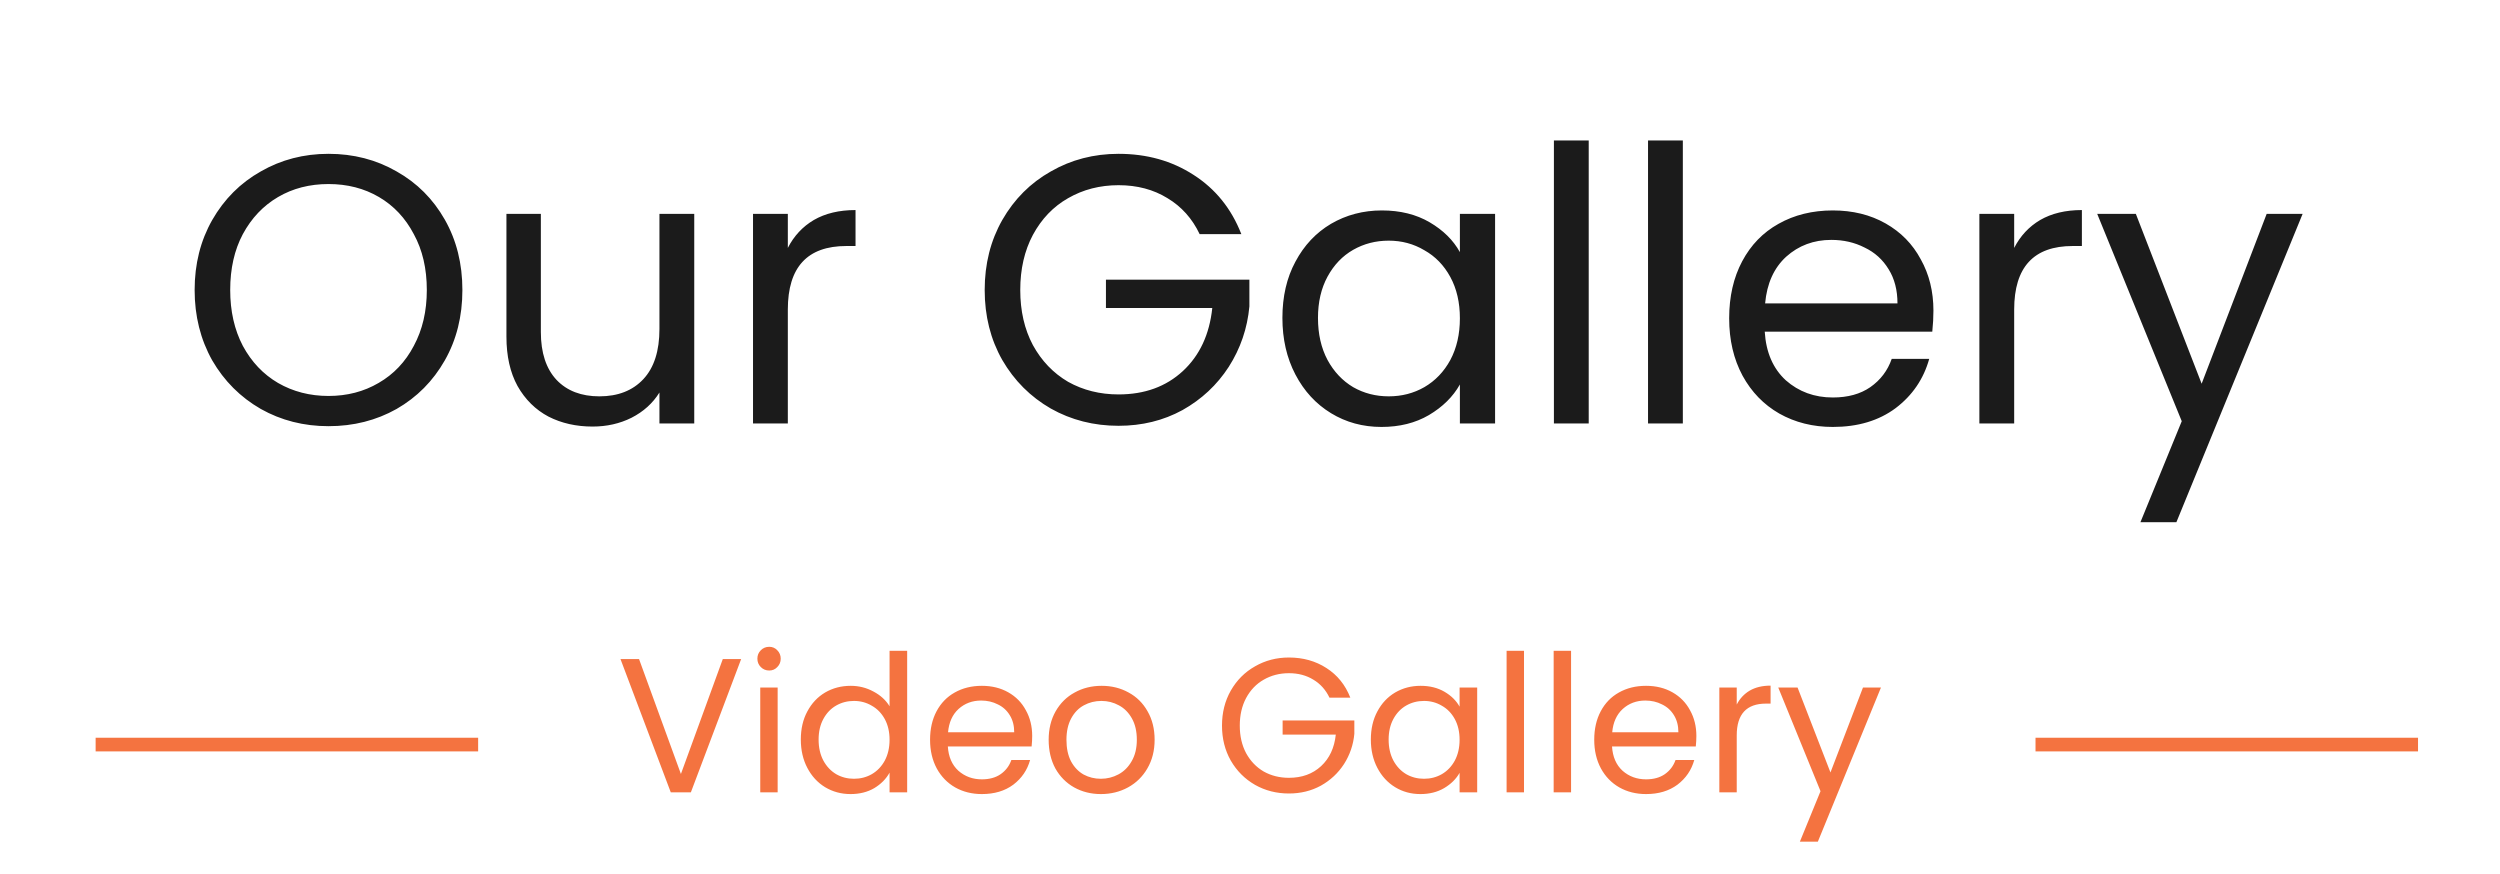 <svg width="183" height="64" viewBox="0 0 183 64" fill="none" xmlns="http://www.w3.org/2000/svg">
<path d="M24.047 31.196C22.236 31.196 20.584 30.776 19.091 29.936C17.598 29.077 16.412 27.892 15.535 26.38C14.676 24.849 14.247 23.132 14.247 21.228C14.247 19.324 14.676 17.616 15.535 16.104C16.412 14.573 17.598 13.388 19.091 12.548C20.584 11.689 22.236 11.26 24.047 11.26C25.876 11.26 27.538 11.689 29.031 12.548C30.524 13.388 31.7 14.564 32.559 16.076C33.418 17.588 33.847 19.305 33.847 21.228C33.847 23.151 33.418 24.868 32.559 26.38C31.7 27.892 30.524 29.077 29.031 29.936C27.538 30.776 25.876 31.196 24.047 31.196ZM24.047 28.984C25.41 28.984 26.632 28.667 27.715 28.032C28.816 27.397 29.675 26.492 30.291 25.316C30.926 24.14 31.243 22.777 31.243 21.228C31.243 19.66 30.926 18.297 30.291 17.14C29.675 15.964 28.826 15.059 27.743 14.424C26.66 13.789 25.428 13.472 24.047 13.472C22.666 13.472 21.434 13.789 20.351 14.424C19.268 15.059 18.41 15.964 17.775 17.14C17.159 18.297 16.851 19.66 16.851 21.228C16.851 22.777 17.159 24.14 17.775 25.316C18.41 26.492 19.268 27.397 20.351 28.032C21.452 28.667 22.684 28.984 24.047 28.984ZM50.819 15.656V31H48.271V28.732C47.785 29.516 47.104 30.132 46.227 30.58C45.368 31.009 44.416 31.224 43.371 31.224C42.176 31.224 41.103 30.981 40.151 30.496C39.199 29.992 38.443 29.245 37.883 28.256C37.341 27.267 37.071 26.063 37.071 24.644V15.656H39.591V24.308C39.591 25.82 39.973 26.987 40.739 27.808C41.504 28.611 42.549 29.012 43.875 29.012C45.237 29.012 46.311 28.592 47.095 27.752C47.879 26.912 48.271 25.689 48.271 24.084V15.656H50.819ZM57.669 18.148C58.117 17.271 58.752 16.589 59.573 16.104C60.413 15.619 61.43 15.376 62.625 15.376V18.008H61.953C59.097 18.008 57.669 19.557 57.669 22.656V31H55.121V15.656H57.669V18.148ZM87.815 17.14C87.274 16.001 86.49 15.124 85.463 14.508C84.436 13.873 83.242 13.556 81.879 13.556C80.516 13.556 79.284 13.873 78.183 14.508C77.1 15.124 76.242 16.02 75.607 17.196C74.991 18.353 74.683 19.697 74.683 21.228C74.683 22.759 74.991 24.103 75.607 25.26C76.242 26.417 77.1 27.313 78.183 27.948C79.284 28.564 80.516 28.872 81.879 28.872C83.783 28.872 85.351 28.303 86.583 27.164C87.815 26.025 88.534 24.485 88.739 22.544H80.955V20.472H91.455V22.432C91.306 24.037 90.802 25.512 89.943 26.856C89.084 28.181 87.955 29.236 86.555 30.02C85.155 30.785 83.596 31.168 81.879 31.168C80.068 31.168 78.416 30.748 76.923 29.908C75.43 29.049 74.244 27.864 73.367 26.352C72.508 24.84 72.079 23.132 72.079 21.228C72.079 19.324 72.508 17.616 73.367 16.104C74.244 14.573 75.43 13.388 76.923 12.548C78.416 11.689 80.068 11.26 81.879 11.26C83.951 11.26 85.78 11.773 87.367 12.8C88.972 13.827 90.139 15.273 90.867 17.14H87.815ZM93.872 23.272C93.872 21.704 94.189 20.332 94.824 19.156C95.459 17.961 96.327 17.037 97.428 16.384C98.548 15.731 99.789 15.404 101.152 15.404C102.496 15.404 103.663 15.693 104.652 16.272C105.641 16.851 106.379 17.579 106.864 18.456V15.656H109.44V31H106.864V28.144C106.36 29.04 105.604 29.787 104.596 30.384C103.607 30.963 102.449 31.252 101.124 31.252C99.761 31.252 98.529 30.916 97.428 30.244C96.327 29.572 95.459 28.629 94.824 27.416C94.189 26.203 93.872 24.821 93.872 23.272ZM106.864 23.3C106.864 22.143 106.631 21.135 106.164 20.276C105.697 19.417 105.063 18.764 104.26 18.316C103.476 17.849 102.608 17.616 101.656 17.616C100.704 17.616 99.836 17.84 99.052 18.288C98.268 18.736 97.643 19.389 97.176 20.248C96.709 21.107 96.476 22.115 96.476 23.272C96.476 24.448 96.709 25.475 97.176 26.352C97.643 27.211 98.268 27.873 99.052 28.34C99.836 28.788 100.704 29.012 101.656 29.012C102.608 29.012 103.476 28.788 104.26 28.34C105.063 27.873 105.697 27.211 106.164 26.352C106.631 25.475 106.864 24.457 106.864 23.3ZM116.294 10.28V31H113.746V10.28H116.294ZM123.184 10.28V31H120.636V10.28H123.184ZM141.527 22.74C141.527 23.225 141.499 23.739 141.443 24.28H129.179C129.272 25.792 129.786 26.977 130.719 27.836C131.671 28.676 132.819 29.096 134.163 29.096C135.264 29.096 136.179 28.844 136.907 28.34C137.654 27.817 138.176 27.127 138.475 26.268H141.219C140.808 27.743 139.987 28.947 138.755 29.88C137.523 30.795 135.992 31.252 134.163 31.252C132.707 31.252 131.4 30.925 130.243 30.272C129.104 29.619 128.208 28.695 127.555 27.5C126.902 26.287 126.575 24.887 126.575 23.3C126.575 21.713 126.892 20.323 127.527 19.128C128.162 17.933 129.048 17.019 130.187 16.384C131.344 15.731 132.67 15.404 134.163 15.404C135.619 15.404 136.907 15.721 138.027 16.356C139.147 16.991 140.006 17.868 140.603 18.988C141.219 20.089 141.527 21.34 141.527 22.74ZM138.895 22.208C138.895 21.237 138.68 20.407 138.251 19.716C137.822 19.007 137.234 18.475 136.487 18.12C135.759 17.747 134.947 17.56 134.051 17.56C132.763 17.56 131.662 17.971 130.747 18.792C129.851 19.613 129.338 20.752 129.207 22.208H138.895ZM147.438 18.148C147.886 17.271 148.521 16.589 149.342 16.104C150.182 15.619 151.2 15.376 152.394 15.376V18.008H151.722C148.866 18.008 147.438 19.557 147.438 22.656V31H144.89V15.656H147.438V18.148ZM168.552 15.656L159.312 38.224H156.68L159.704 30.832L153.516 15.656H156.344L161.16 28.088L165.92 15.656H168.552Z" fill="#1B1B1B"/>
<path d="M54.253 48.242L50.571 58H49.101L45.419 48.242H46.777L49.843 56.656L52.909 48.242H54.253ZM56.308 49.082C56.066 49.082 55.86 48.998 55.692 48.83C55.524 48.662 55.44 48.457 55.44 48.214C55.44 47.971 55.524 47.766 55.692 47.598C55.86 47.43 56.066 47.346 56.308 47.346C56.542 47.346 56.738 47.43 56.896 47.598C57.064 47.766 57.148 47.971 57.148 48.214C57.148 48.457 57.064 48.662 56.896 48.83C56.738 48.998 56.542 49.082 56.308 49.082ZM56.924 50.328V58H55.65V50.328H56.924ZM58.62 54.136C58.62 53.352 58.778 52.666 59.096 52.078C59.413 51.481 59.847 51.019 60.398 50.692C60.958 50.365 61.583 50.202 62.274 50.202C62.871 50.202 63.426 50.342 63.94 50.622C64.453 50.893 64.845 51.252 65.116 51.7V47.64H66.404V58H65.116V56.558C64.864 57.015 64.49 57.393 63.996 57.692C63.501 57.981 62.922 58.126 62.26 58.126C61.578 58.126 60.958 57.958 60.398 57.622C59.847 57.286 59.413 56.815 59.096 56.208C58.778 55.601 58.62 54.911 58.62 54.136ZM65.116 54.15C65.116 53.571 64.999 53.067 64.766 52.638C64.532 52.209 64.215 51.882 63.814 51.658C63.422 51.425 62.988 51.308 62.512 51.308C62.036 51.308 61.602 51.42 61.21 51.644C60.818 51.868 60.505 52.195 60.272 52.624C60.038 53.053 59.922 53.557 59.922 54.136C59.922 54.724 60.038 55.237 60.272 55.676C60.505 56.105 60.818 56.437 61.21 56.67C61.602 56.894 62.036 57.006 62.512 57.006C62.988 57.006 63.422 56.894 63.814 56.67C64.215 56.437 64.532 56.105 64.766 55.676C64.999 55.237 65.116 54.729 65.116 54.15ZM75.556 53.87C75.556 54.113 75.543 54.369 75.514 54.64H69.382C69.429 55.396 69.686 55.989 70.153 56.418C70.629 56.838 71.203 57.048 71.874 57.048C72.425 57.048 72.882 56.922 73.246 56.67C73.62 56.409 73.881 56.063 74.031 55.634H75.403C75.197 56.371 74.787 56.973 74.171 57.44C73.555 57.897 72.789 58.126 71.874 58.126C71.147 58.126 70.493 57.963 69.915 57.636C69.345 57.309 68.897 56.847 68.57 56.25C68.244 55.643 68.081 54.943 68.081 54.15C68.081 53.357 68.239 52.661 68.556 52.064C68.874 51.467 69.317 51.009 69.886 50.692C70.465 50.365 71.128 50.202 71.874 50.202C72.603 50.202 73.246 50.361 73.806 50.678C74.367 50.995 74.796 51.434 75.094 51.994C75.403 52.545 75.556 53.17 75.556 53.87ZM74.24 53.604C74.24 53.119 74.133 52.703 73.918 52.358C73.704 52.003 73.41 51.737 73.037 51.56C72.672 51.373 72.266 51.28 71.819 51.28C71.174 51.28 70.624 51.485 70.166 51.896C69.719 52.307 69.462 52.876 69.397 53.604H74.24ZM80.584 58.126C79.865 58.126 79.212 57.963 78.624 57.636C78.046 57.309 77.588 56.847 77.252 56.25C76.925 55.643 76.762 54.943 76.762 54.15C76.762 53.366 76.93 52.675 77.266 52.078C77.612 51.471 78.078 51.009 78.666 50.692C79.254 50.365 79.912 50.202 80.64 50.202C81.368 50.202 82.026 50.365 82.614 50.692C83.202 51.009 83.664 51.467 84 52.064C84.346 52.661 84.518 53.357 84.518 54.15C84.518 54.943 84.341 55.643 83.986 56.25C83.641 56.847 83.169 57.309 82.572 57.636C81.975 57.963 81.312 58.126 80.584 58.126ZM80.584 57.006C81.041 57.006 81.471 56.899 81.872 56.684C82.273 56.469 82.596 56.147 82.838 55.718C83.09 55.289 83.216 54.766 83.216 54.15C83.216 53.534 83.095 53.011 82.852 52.582C82.609 52.153 82.292 51.835 81.9 51.63C81.508 51.415 81.084 51.308 80.626 51.308C80.159 51.308 79.73 51.415 79.338 51.63C78.956 51.835 78.647 52.153 78.414 52.582C78.181 53.011 78.064 53.534 78.064 54.15C78.064 54.775 78.176 55.303 78.4 55.732C78.633 56.161 78.942 56.483 79.324 56.698C79.707 56.903 80.127 57.006 80.584 57.006ZM97.318 51.07C97.047 50.501 96.655 50.062 96.142 49.754C95.628 49.437 95.031 49.278 94.35 49.278C93.668 49.278 93.052 49.437 92.502 49.754C91.96 50.062 91.531 50.51 91.214 51.098C90.906 51.677 90.752 52.349 90.752 53.114C90.752 53.879 90.906 54.551 91.214 55.13C91.531 55.709 91.96 56.157 92.502 56.474C93.052 56.782 93.668 56.936 94.35 56.936C95.302 56.936 96.086 56.651 96.702 56.082C97.318 55.513 97.677 54.743 97.78 53.772H93.888V52.736H99.138V53.716C99.063 54.519 98.811 55.256 98.382 55.928C97.952 56.591 97.388 57.118 96.688 57.51C95.988 57.893 95.208 58.084 94.35 58.084C93.444 58.084 92.618 57.874 91.872 57.454C91.125 57.025 90.532 56.432 90.094 55.676C89.664 54.92 89.45 54.066 89.45 53.114C89.45 52.162 89.664 51.308 90.094 50.552C90.532 49.787 91.125 49.194 91.872 48.774C92.618 48.345 93.444 48.13 94.35 48.13C95.386 48.13 96.3 48.387 97.094 48.9C97.896 49.413 98.48 50.137 98.844 51.07H97.318ZM100.346 54.136C100.346 53.352 100.505 52.666 100.822 52.078C101.139 51.481 101.573 51.019 102.124 50.692C102.684 50.365 103.305 50.202 103.986 50.202C104.658 50.202 105.241 50.347 105.736 50.636C106.231 50.925 106.599 51.289 106.842 51.728V50.328H108.13V58H106.842V56.572C106.59 57.02 106.212 57.393 105.708 57.692C105.213 57.981 104.635 58.126 103.972 58.126C103.291 58.126 102.675 57.958 102.124 57.622C101.573 57.286 101.139 56.815 100.822 56.208C100.505 55.601 100.346 54.911 100.346 54.136ZM106.842 54.15C106.842 53.571 106.725 53.067 106.492 52.638C106.259 52.209 105.941 51.882 105.54 51.658C105.148 51.425 104.714 51.308 104.238 51.308C103.762 51.308 103.328 51.42 102.936 51.644C102.544 51.868 102.231 52.195 101.998 52.624C101.765 53.053 101.648 53.557 101.648 54.136C101.648 54.724 101.765 55.237 101.998 55.676C102.231 56.105 102.544 56.437 102.936 56.67C103.328 56.894 103.762 57.006 104.238 57.006C104.714 57.006 105.148 56.894 105.54 56.67C105.941 56.437 106.259 56.105 106.492 55.676C106.725 55.237 106.842 54.729 106.842 54.15ZM111.557 47.64V58H110.283V47.64H111.557ZM115.002 47.64V58H113.728V47.64H115.002ZM124.174 53.87C124.174 54.113 124.16 54.369 124.132 54.64H118C118.046 55.396 118.303 55.989 118.77 56.418C119.246 56.838 119.82 57.048 120.492 57.048C121.042 57.048 121.5 56.922 121.864 56.67C122.237 56.409 122.498 56.063 122.648 55.634H124.02C123.814 56.371 123.404 56.973 122.788 57.44C122.172 57.897 121.406 58.126 120.492 58.126C119.764 58.126 119.11 57.963 118.532 57.636C117.962 57.309 117.514 56.847 117.188 56.25C116.861 55.643 116.698 54.943 116.698 54.15C116.698 53.357 116.856 52.661 117.174 52.064C117.491 51.467 117.934 51.009 118.504 50.692C119.082 50.365 119.745 50.202 120.492 50.202C121.22 50.202 121.864 50.361 122.424 50.678C122.984 50.995 123.413 51.434 123.712 51.994C124.02 52.545 124.174 53.17 124.174 53.87ZM122.858 53.604C122.858 53.119 122.75 52.703 122.536 52.358C122.321 52.003 122.027 51.737 121.654 51.56C121.29 51.373 120.884 51.28 120.436 51.28C119.792 51.28 119.241 51.485 118.784 51.896C118.336 52.307 118.079 52.876 118.014 53.604H122.858ZM127.129 51.574C127.353 51.135 127.671 50.795 128.081 50.552C128.501 50.309 129.01 50.188 129.607 50.188V51.504H129.271C127.843 51.504 127.129 52.279 127.129 53.828V58H125.855V50.328H127.129V51.574ZM137.686 50.328L133.066 61.612H131.75L133.262 57.916L130.168 50.328H131.582L133.99 56.544L136.37 50.328H137.686Z" fill="#F47340"/>
<line y1="-0.5" x2="28" y2="-0.5" transform="matrix(1 -8.74228e-08 -8.74228e-08 -1 149 54)" stroke="#F47340"/>
<line y1="-0.5" x2="28" y2="-0.5" transform="matrix(1 -8.74228e-08 -8.74228e-08 -1 7 54)" stroke="#F47340"/>
</svg>
